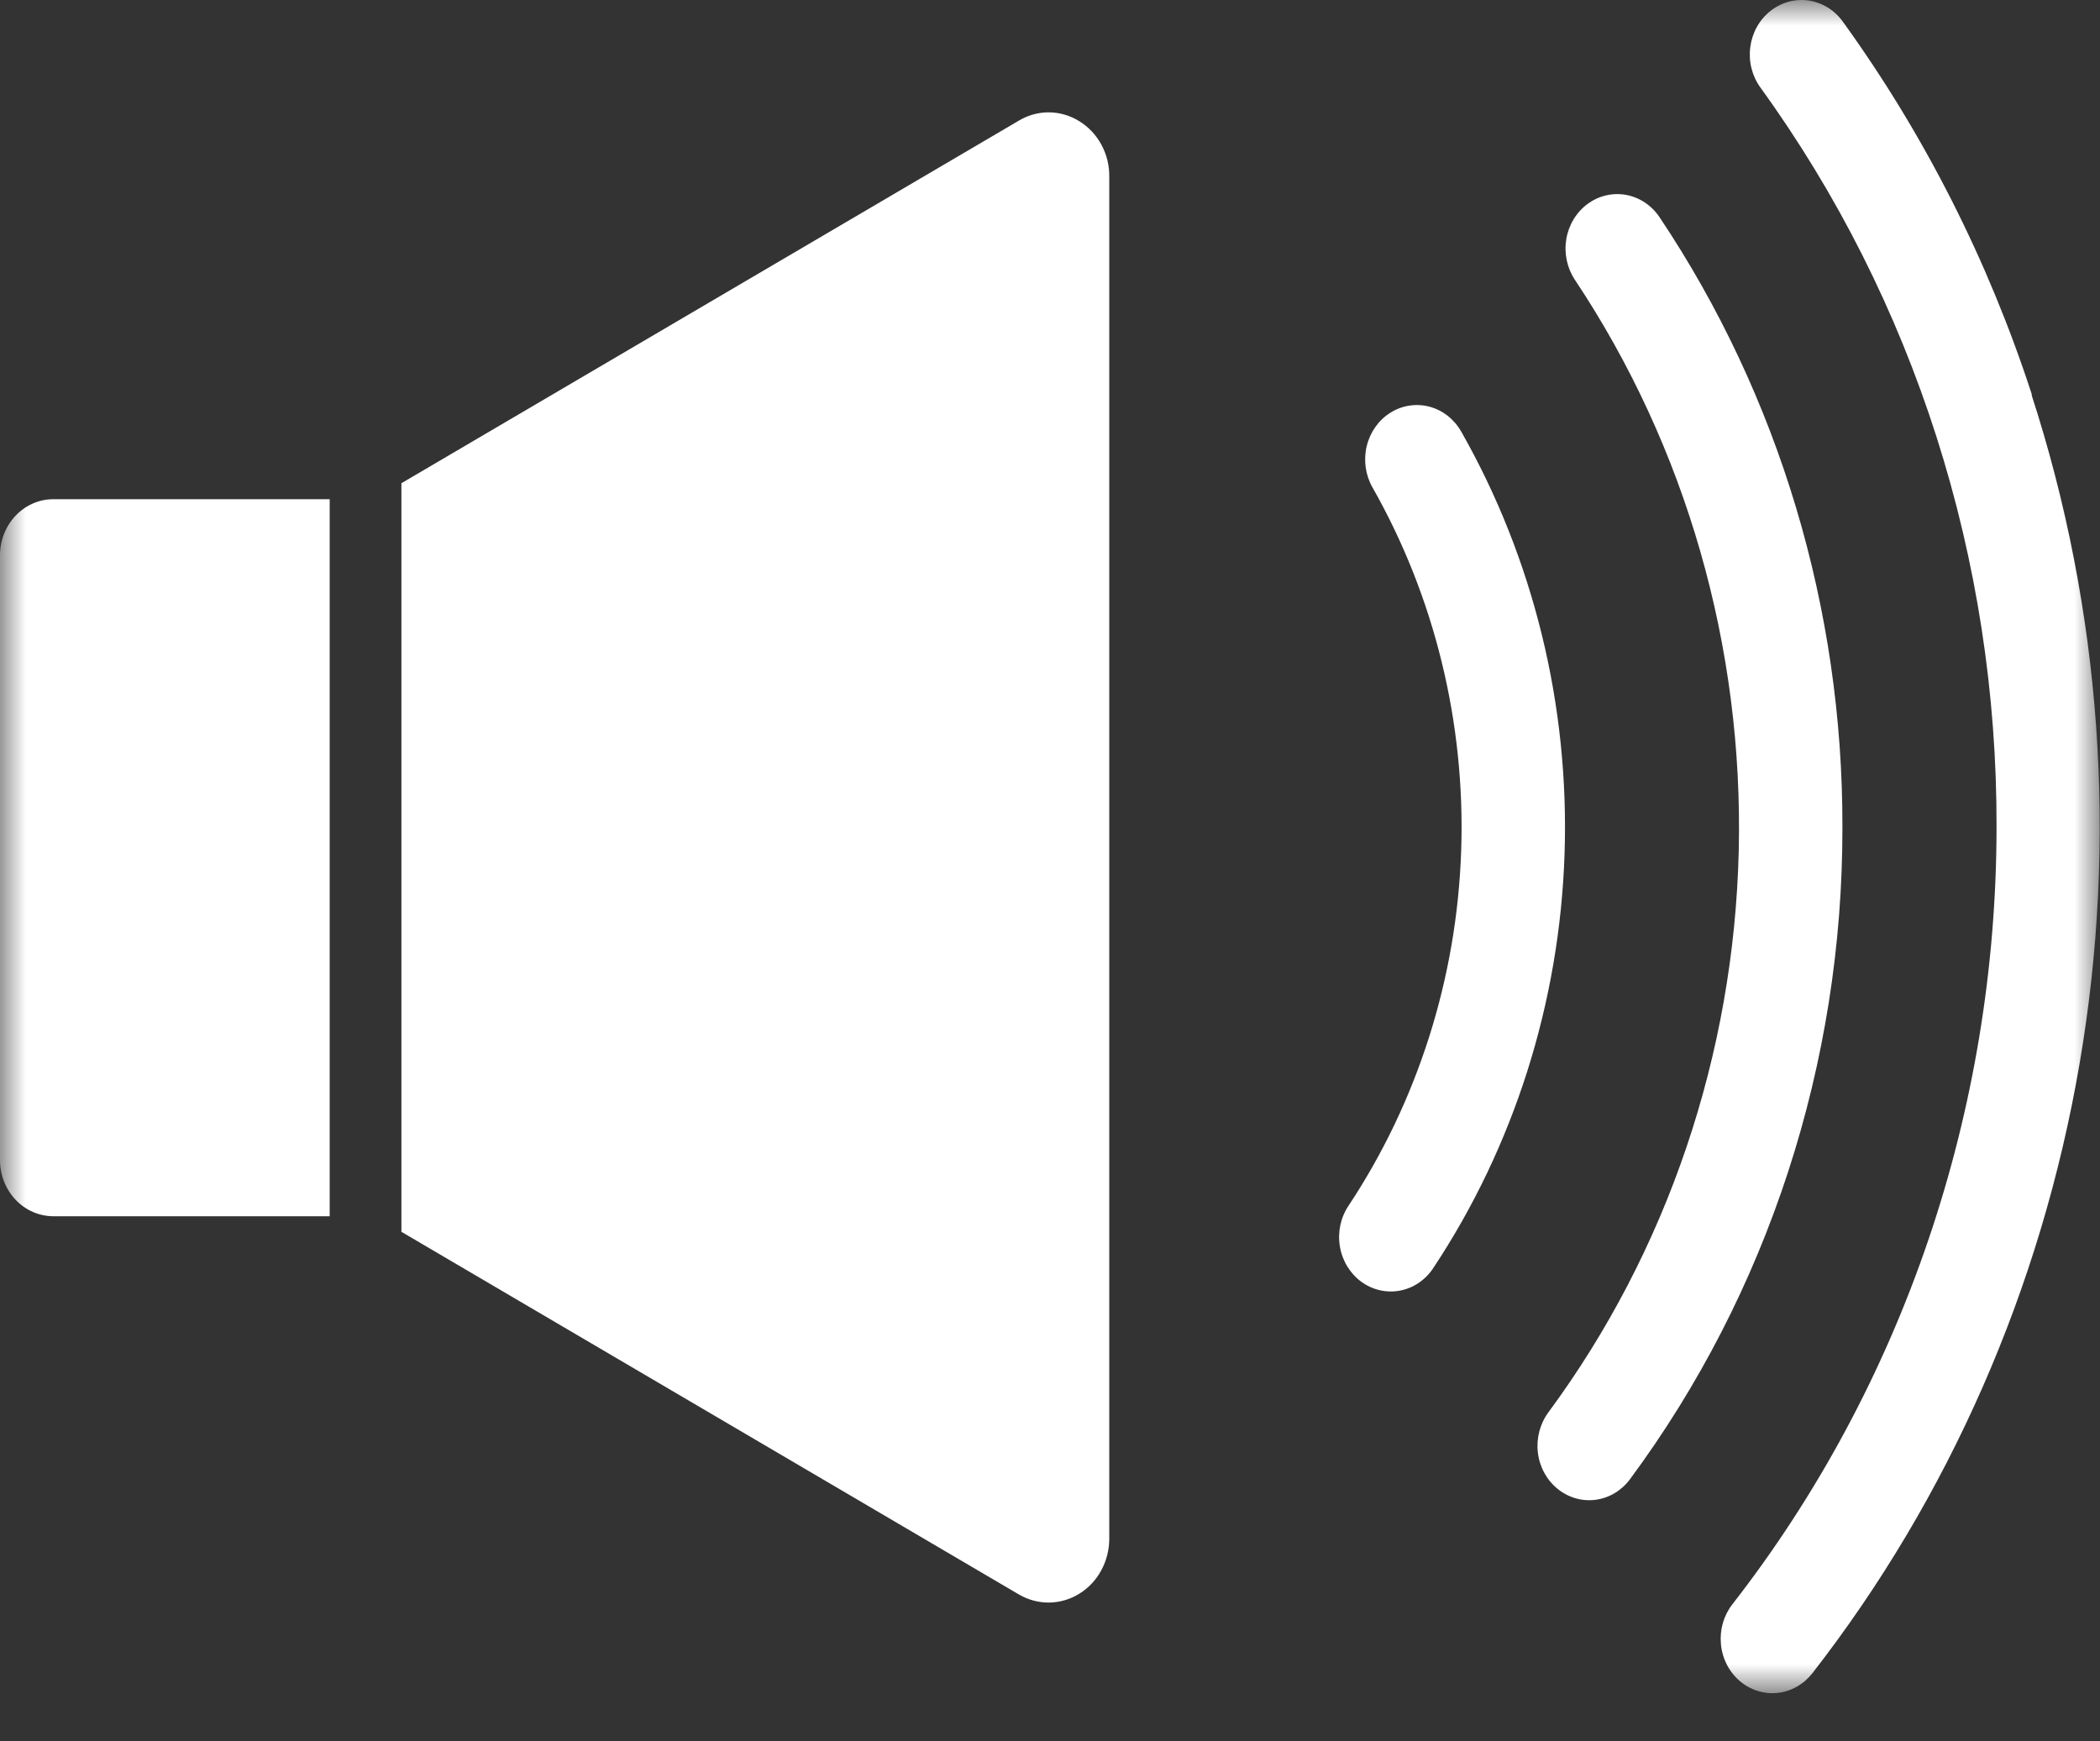 <svg width="41" height="34" viewBox="0 0 41 34" fill="none" xmlns="http://www.w3.org/2000/svg">
<rect x="0" y="0" width="41" height="34" fill="#333333" stroke="none"/>
<mask id="mask0_1_189" style="mask-type:luminance" maskUnits="userSpaceOnUse" x="0" y="0" width="41" height="34">
<path d="M41 -3.8147e-06H0V33.062H41V-3.8147e-06Z" fill="white"/>
</mask>
<g mask="url(#mask0_1_189)">
<path d="M21.072 2.367C20.894 2.256 20.691 2.196 20.484 2.194C20.277 2.192 20.073 2.247 19.893 2.355L7.837 9.436V24.054L19.893 31.136C20.074 31.241 20.277 31.296 20.484 31.294C20.691 31.291 20.893 31.232 21.071 31.122C21.25 31.012 21.398 30.855 21.5 30.666C21.603 30.477 21.657 30.264 21.657 30.046V3.444C21.659 3.226 21.605 3.012 21.502 2.823C21.399 2.634 21.251 2.477 21.072 2.367Z" fill="white"/>
<path d="M0 10.839V22.654C0 22.945 0.11 23.223 0.305 23.429C0.5 23.634 0.765 23.75 1.041 23.75H6.437V9.748H1.041C0.765 9.748 0.5 9.864 0.305 10.069C0.11 10.275 0 10.553 0 10.844" fill="white"/>
<path d="M28.527 8.425C28.389 8.184 28.166 8.009 27.907 7.941C27.647 7.873 27.372 7.916 27.143 8.061C26.913 8.206 26.748 8.441 26.683 8.714C26.618 8.987 26.659 9.276 26.796 9.518C28.01 11.656 28.611 14.117 28.528 16.605C28.445 19.094 27.68 21.505 26.327 23.547C26.173 23.778 26.113 24.064 26.16 24.341C26.206 24.619 26.356 24.865 26.575 25.027C26.795 25.189 27.066 25.252 27.33 25.203C27.593 25.154 27.828 24.996 27.981 24.765C29.558 22.387 30.449 19.579 30.546 16.679C30.643 13.78 29.942 10.915 28.527 8.425Z" fill="white"/>
<path d="M35.971 16.152C35.98 11.889 34.733 7.728 32.401 4.242C32.247 4.012 32.013 3.855 31.749 3.806C31.485 3.758 31.214 3.821 30.995 3.983C30.776 4.145 30.626 4.392 30.58 4.67C30.534 4.948 30.595 5.233 30.748 5.464C32.919 8.725 34.04 12.632 33.947 16.612C33.853 20.592 32.551 24.436 30.23 27.58C30.066 27.803 29.992 28.085 30.025 28.364C30.058 28.644 30.195 28.898 30.407 29.071C30.618 29.244 30.886 29.322 31.152 29.287C31.417 29.252 31.659 29.108 31.823 28.886C34.518 25.247 35.978 20.765 35.971 16.152Z" fill="white"/>
<path d="M39.671 7.709C38.818 5.087 37.571 2.626 35.977 0.42C35.897 0.309 35.797 0.215 35.682 0.145C35.567 0.075 35.441 0.029 35.309 0.01C35.178 -0.009 35.044 -0 34.916 0.035C34.788 0.071 34.667 0.133 34.562 0.217C34.456 0.302 34.367 0.407 34.3 0.528C34.233 0.649 34.19 0.782 34.172 0.92C34.154 1.059 34.162 1.2 34.196 1.335C34.23 1.47 34.288 1.596 34.369 1.708C37.375 5.857 38.996 10.935 38.98 16.154C38.977 21.686 37.155 27.048 33.823 31.327C33.739 31.435 33.676 31.559 33.637 31.692C33.599 31.826 33.586 31.966 33.599 32.105C33.611 32.244 33.65 32.379 33.713 32.502C33.775 32.625 33.86 32.734 33.962 32.822C34.065 32.911 34.183 32.977 34.309 33.018C34.436 33.058 34.569 33.072 34.701 33.059C34.833 33.045 34.961 33.004 35.078 32.938C35.195 32.873 35.298 32.783 35.383 32.676C38.055 29.242 39.851 25.146 40.6 20.778C41.35 16.409 41.027 11.912 39.664 7.711" fill="white"/>
</g>
</svg>
